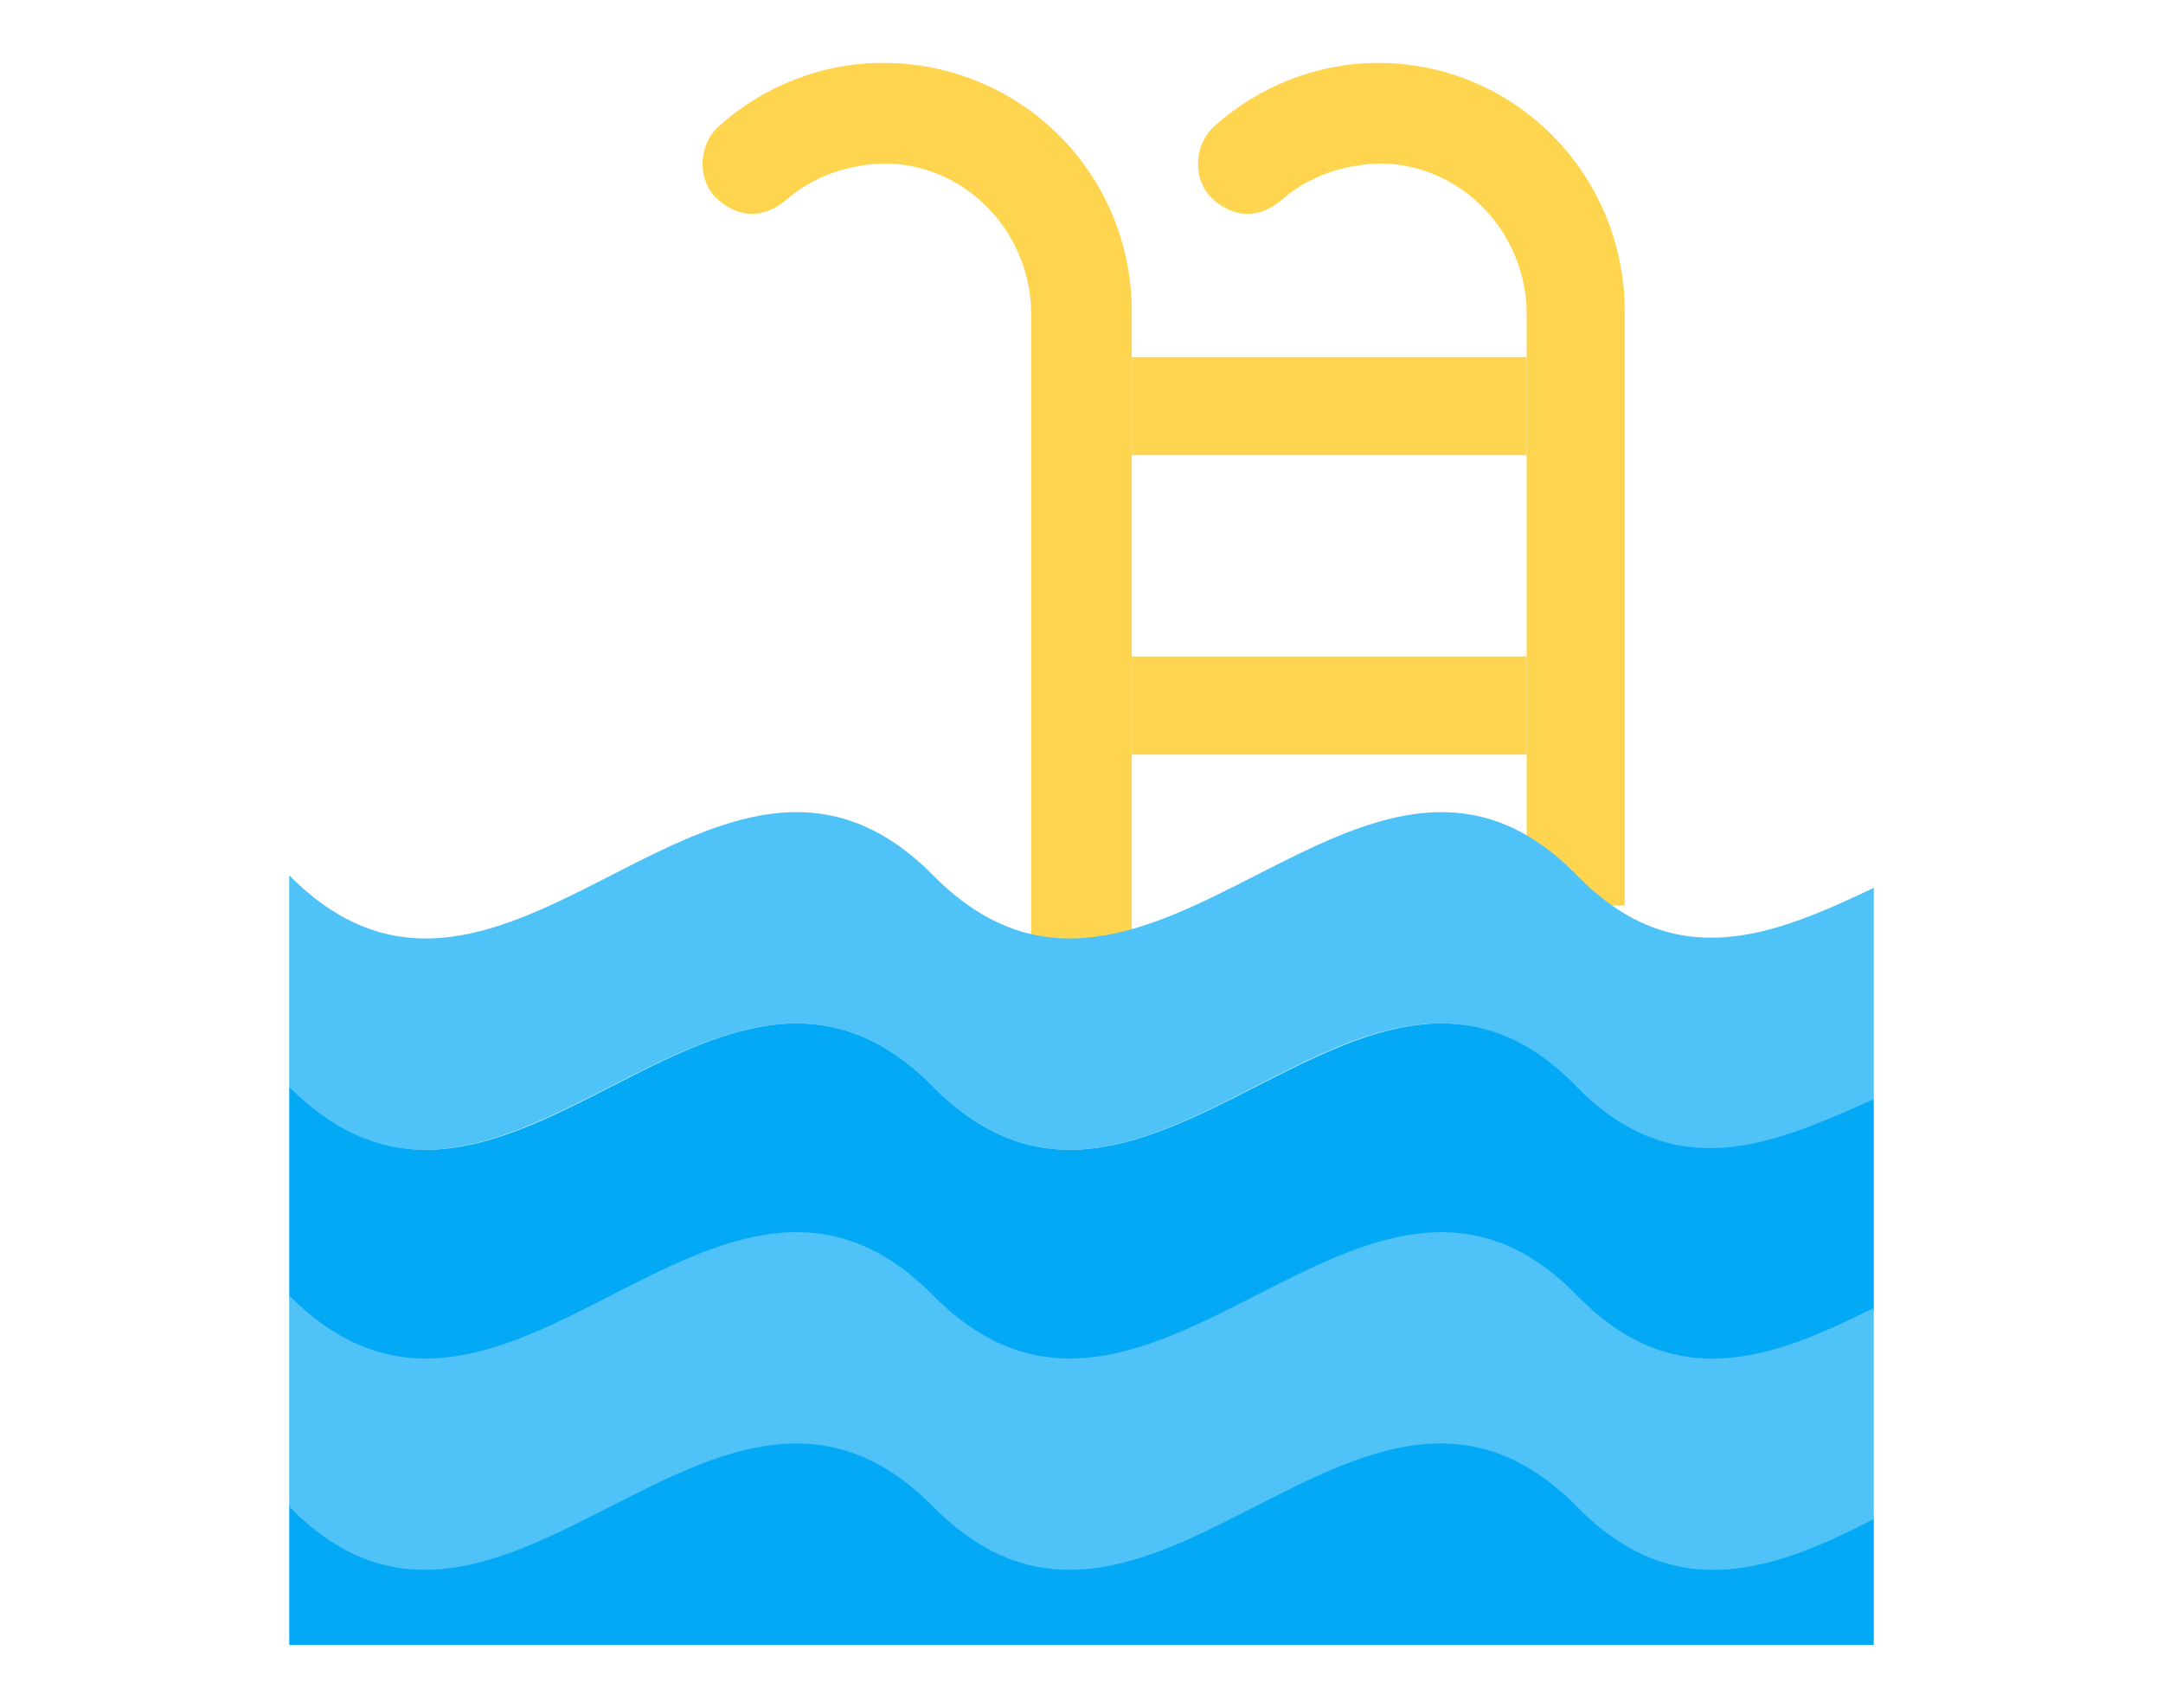 <svg xmlns:serif="http://www.serif.com/" xmlns="http://www.w3.org/2000/svg" xmlns:xlink="http://www.w3.org/1999/xlink" id="Livello_1" x="0px" y="0px" viewBox="0 0 86 67.9" style="enable-background:new 0 0 86 67.9;" xml:space="preserve"><style type="text/css">	.st0{display:none;}	.st1{display:inline;fill-rule:evenodd;clip-rule:evenodd;fill:#1D61E1;fill-opacity:0;}	.st2{display:inline;fill:#1D61E1;}	.st3{display:inline;fill-rule:evenodd;clip-rule:evenodd;fill:#1D61E1;fill-opacity:0.71;}	.st4{display:inline;fill-rule:evenodd;clip-rule:evenodd;fill:#1D61E1;fill-opacity:0.29;}	.st5{fill:#FFD54F;}	.st6{fill:#4FC2F8;}	.st7{fill:#03A9F5;}	.st8{display:inline;}	.st9{fill:#FFFFFF;}	.st10{fill:#9DCAFC;}	.st11{fill:#4269A7;}	.st12{display:inline;fill-rule:evenodd;clip-rule:evenodd;fill:#CFB1FC;}	.st13{display:inline;fill:#9966CC;}</style><g class="st0">	<circle class="st1" cx="43" cy="55.3" r="5.4"></circle>	<path class="st2" d="M43.1,48.1c3.3,0,6.5,2.6,7.1,5.9c0.6,3.3-1.4,6.9-4.5,8.1c-3.7,1.5-8.5-0.8-9.7-4.8c-1.2-4.2,2.2-9.1,6.9-9.2   C43,48.1,43,48.1,43.1,48.1z M43,51.8c-2.4,0-4.3,3-3.1,5.3c1.3,2.4,5.7,2.3,6.5-0.8c0.5-2-1.1-4.4-3.3-4.4   C43.1,51.8,43,51.8,43,51.8z"></path>	<path class="st3" d="M61.7,35c-5.2-4.5-11.8-7-18.7-7s-13.5,2.5-18.7,7l6.9,7.9c3.3-2.9,7.5-4.4,11.8-4.4s8.5,1.6,11.8,4.4L61.7,35   z"></path>	<path class="st2" d="M43.1,26.1c7.1,0,14.2,2.7,19.6,7.3c0.6,0.6,1.1,1.9,0.4,2.8l-6.9,7.9c-0.8,0.8-2,0.7-3-0.1   c-5.7-4.7-14.6-4.8-20.4-0.1c-0.3,0.2-0.5,0.5-0.5,0.5c-0.8,0.5-1.8,0.4-2.5-0.3l-6.9-7.9c-0.7-0.9-0.5-2,0.4-2.8   c5.4-4.6,12.3-7.2,19.4-7.3C42.8,26.1,42.9,26.1,43.1,26.1z M42.9,29.8c-5.7,0-11.4,1.9-15.9,5.4l4.4,5.1c0.3-0.2,0.5-0.4,0.8-0.5   c6.4-4.2,15.4-4.2,21.9,0.2c0.2,0.1,0.5,0.3,0.5,0.3l4.5-5.1c-4.6-3.5-10.2-5.3-15.9-5.4C43.1,29.8,43,29.8,42.9,29.8L42.9,29.8z"></path>	<path class="st4" d="M75.8,19.8C66.8,11.7,55.1,7.2,43,7.2s-23.8,4.5-32.8,12.6l7.2,8c7-6.3,16.2-9.8,25.6-9.8s18.6,3.5,25.6,9.8   L75.8,19.8z"></path>	<path class="st2" d="M43.2,5.4c12.1,0.1,24.1,4.5,33.4,12.5c0.9,0.8,1.6,2,0.7,3.1L70,29c-0.9,0.9-2.2,0.5-3.3-0.4   c-8.4-7.2-20.3-10.3-31.3-8c-6.3,1.3-12.1,4.3-16.9,8.6c0,0-1.6,0.9-2.6-0.1l-7.2-8c-0.7-0.8-0.5-2,0.3-2.7   c0.1-0.1,0.3-0.3,0.4-0.4c9.2-8,21.1-12.5,33.4-12.5C43,5.4,43.1,5.4,43.2,5.4z M42.9,9.1c-10.9,0-21.6,3.9-30,10.8l4.7,5.3   c11.3-9.2,27.5-11.6,40.9-6c3.6,1.5,7,3.5,10,6l4.7-5.2C64.8,13,54.1,9.2,43.3,9.1C43.1,9.1,43,9.1,42.9,9.1z"></path></g><g>	<path class="st5" d="M35.1,2.5L35.1,2.5c-2.4,0-4.7,0.9-6.5,2.5c-0.8,0.7-0.9,2-0.2,2.8c0.4,0.4,0.9,0.7,1.5,0.7l0,0   c0.5,0,0.9-0.2,1.3-0.5c1.1-1,2.6-1.5,4.1-1.5c3.2,0.1,5.7,2.8,5.7,6v25.4h4V12.4C45,6.9,40.6,2.5,35.1,2.5z"></path>	<path class="st5" d="M54.8,2.5L54.8,2.5c-2.4,0-4.7,0.9-6.5,2.5c-0.8,0.7-0.9,2-0.2,2.8c0.4,0.4,0.9,0.7,1.5,0.7l0,0   c0.5,0,0.9-0.2,1.3-0.5C52,7,53.5,6.5,55,6.5c3.2,0.1,5.7,2.8,5.7,6V36h3.9V12.4C64.6,6.9,60.2,2.5,54.8,2.5z"></path>	<rect x="45" y="14.2" class="st5" width="15.7" height="3.9"></rect>	<rect x="45" y="26.1" class="st5" width="15.7" height="3.9"></rect>	<path class="st6" d="M62.7,34.8c-8.5-8.7-17,8.7-25.6,0s-17,8.7-25.6,0v8.4c8.5,8.7,17-8.7,25.6,0s17-8.7,25.6,0   c3.9,4,7.9,2.5,11.8,0.5v-8.4C70.5,37.2,66.6,38.8,62.7,34.8z"></path>	<path class="st7" d="M62.7,43.2c-8.5-8.7-17,8.7-25.6,0s-17,8.7-25.6,0v8.4c8.5,8.7,17-8.7,25.6,0s17-8.7,25.6,0   c3.9,4,7.9,2.5,11.8,0.5v-8.4C70.5,45.5,66.6,47.2,62.7,43.2z"></path>	<path class="st7" d="M74.5,65.4v-5.1c-3.9,2-7.9,3.5-11.8-0.5c-8.5-8.7-17,8.7-25.6,0s-17,8.7-25.6,0v5.6H74.5z"></path>	<path class="st6" d="M62.7,51.5c-8.5-8.7-17,8.7-25.6,0s-17,8.7-25.6,0v8.4c8.5,8.7,17-8.7,25.6,0s17-8.7,25.6,0   c3.9,4,7.9,2.5,11.8,0.5V52C70.5,54,66.6,55.5,62.7,51.5z"></path></g><g id="_x34_4_x2C__Cocktail_x2C__Drink_x2C__Food_x2C__Cocktail_x2C__Beverage_x2C__Glass_x2C__Drinks_x2C__Birthday_and_Party" class="st0">	<g class="st8">		<path class="st9" d="M26.1,11.7l-3.4,6.6c-1.3,1-3,1.5-4.7,1.5c-4.5,0-8.1-3.6-8.1-8.1s3.6-8.1,8.1-8.1S26.1,7.2,26.1,11.7z"></path>		<polygon class="st10" points="43.8,18.2 61.9,19.8 46.3,38.7 43,41.4 39.6,38.7 24,19.8   "></polygon>		<polygon class="st9" points="58.5,11.7 26.1,11.7 17.3,11.7 22.7,18.2 24,19.8 50.4,19.8 61.9,19.8 68.6,11.7   "></polygon>		<path class="st9" d="M53.1,67H32.8l5.6-5.6c0.8-0.8,1.2-1.8,1.2-2.9V38.7h6.8v19.9c0,1.1,0.4,2.1,1.2,2.9L53.1,67z"></path>		<g>			<path class="st11" d="M76.1-0.5h-6.8c-0.4,0-0.7,0.1-1,0.4L57.9,10.3H27.3c-0.7-4.6-4.6-8.1-9.4-8.1c-5.2,0-9.4,4.2-9.4,9.5     c0,7.2,7.7,11.7,13.9,8.3l15.8,19.2v19.5c0,0.7-0.3,1.4-0.8,1.9l-5.6,5.6c-0.8,0.8-0.2,2.3,1,2.3h20.3c1.2,0,1.8-1.5,1-2.3     l-5.6-5.7c-0.5-0.5-0.8-1.2-0.8-1.9V39.2l22-26.6c0.7-0.9,0.1-2.2-1-2.2h-6.9l8.1-8.1h6.2c0.7,0,1.4-0.6,1.4-1.4     S76.8-0.5,76.1-0.5z M24.6,18.4L20.1,13h35.1l-5.4,5.4C40.4,18.4,24.7,18.4,24.6,18.4z M11.2,11.7c0-3.7,3-6.8,6.8-6.8     c3.3,0,6,2.3,6.6,5.4h-7.3c-1.1,0-1.8,1.3-1,2.2l4.4,5.3C16.2,19.8,11.2,16.5,11.2,11.7z M26.8,21.1h20.3l-4.4,4.4     c-0.5,0.5-0.5,1.4,0,1.9s1.4,0.5,1.9,0L51,21h8.1L45.7,37.2h-5.5L26.8,21.1z M49.8,65.6H36.1l3.3-3.3c1-1,1.6-2.4,1.6-3.8V40h4.1     v18.6c0,1.4,0.6,2.8,1.6,3.8L49.8,65.6z M65.8,13l-4.5,5.4c-0.1,0-2.3,0-7.6,0l5.4-5.4H65.8z"></path>		</g>	</g></g><g id="b" class="st0">	<path class="st12" d="M57,32l-1.1-8.5c-0.3-2-2-3.5-4-3.5H34c-2,0-3.7,1.5-4,3.5L28.9,32c-2.2,0-4,1.8-4,4v6c0,1.1,0.9,2,2,2h32   c1.1,0,2-0.9,2-2v-6C61,33.7,59.2,32,57,32z"></path>	<path class="st13" d="M63,6H23c-4.4,0-8,3.6-8,8v40c0,4.4,3.6,8,8,8h40c4.4,0,8-3.6,8-8V14C71,9.5,67.4,6,63,6z M67,54   c0,2.2-1.8,4-4,4H23c-2.2,0-4-1.8-4-4V14c0-2.2,1.8-4,4-4h40c2.2,0,4,1.8,4,4V54z M58.8,30.2l-0.9-7.1c-0.4-3-2.9-5.2-6-5.2H34   c-3,0-5.6,2.3-6,5.2l-0.9,7.1c-2.4,0.8-4.2,3-4.2,5.7v6c0,2.2,1.8,4,4,4v2c0,1.1,0.9,2,2,2h2c1.1,0,2-0.9,2-2v-2h20v2   c0,1.1,0.9,2,2,2h2c1.1,0,2-0.9,2-2v-2c2.2,0,4-1.8,4-4v-6C63,33.2,61.2,31,58.8,30.2z M34,22h17.9c1,0,1.9,0.8,2,1.7l0.8,6.3H31.2   l0.8-6.2C32.1,22.7,33,22,34,22z M27,42v-6c0-1.1,0.9-2,2-2h28c1.1,0,2,0.9,2,2v6H27z M33,38c0,1.1-0.9,2-2,2c-1.1,0-2-0.9-2-2   s0.9-2,2-2C32.1,36,33,36.8,33,38z M57,38c0,1.1-0.9,2-2,2s-2-0.9-2-2s0.9-2,2-2S57,36.8,57,38z"></path></g></svg>